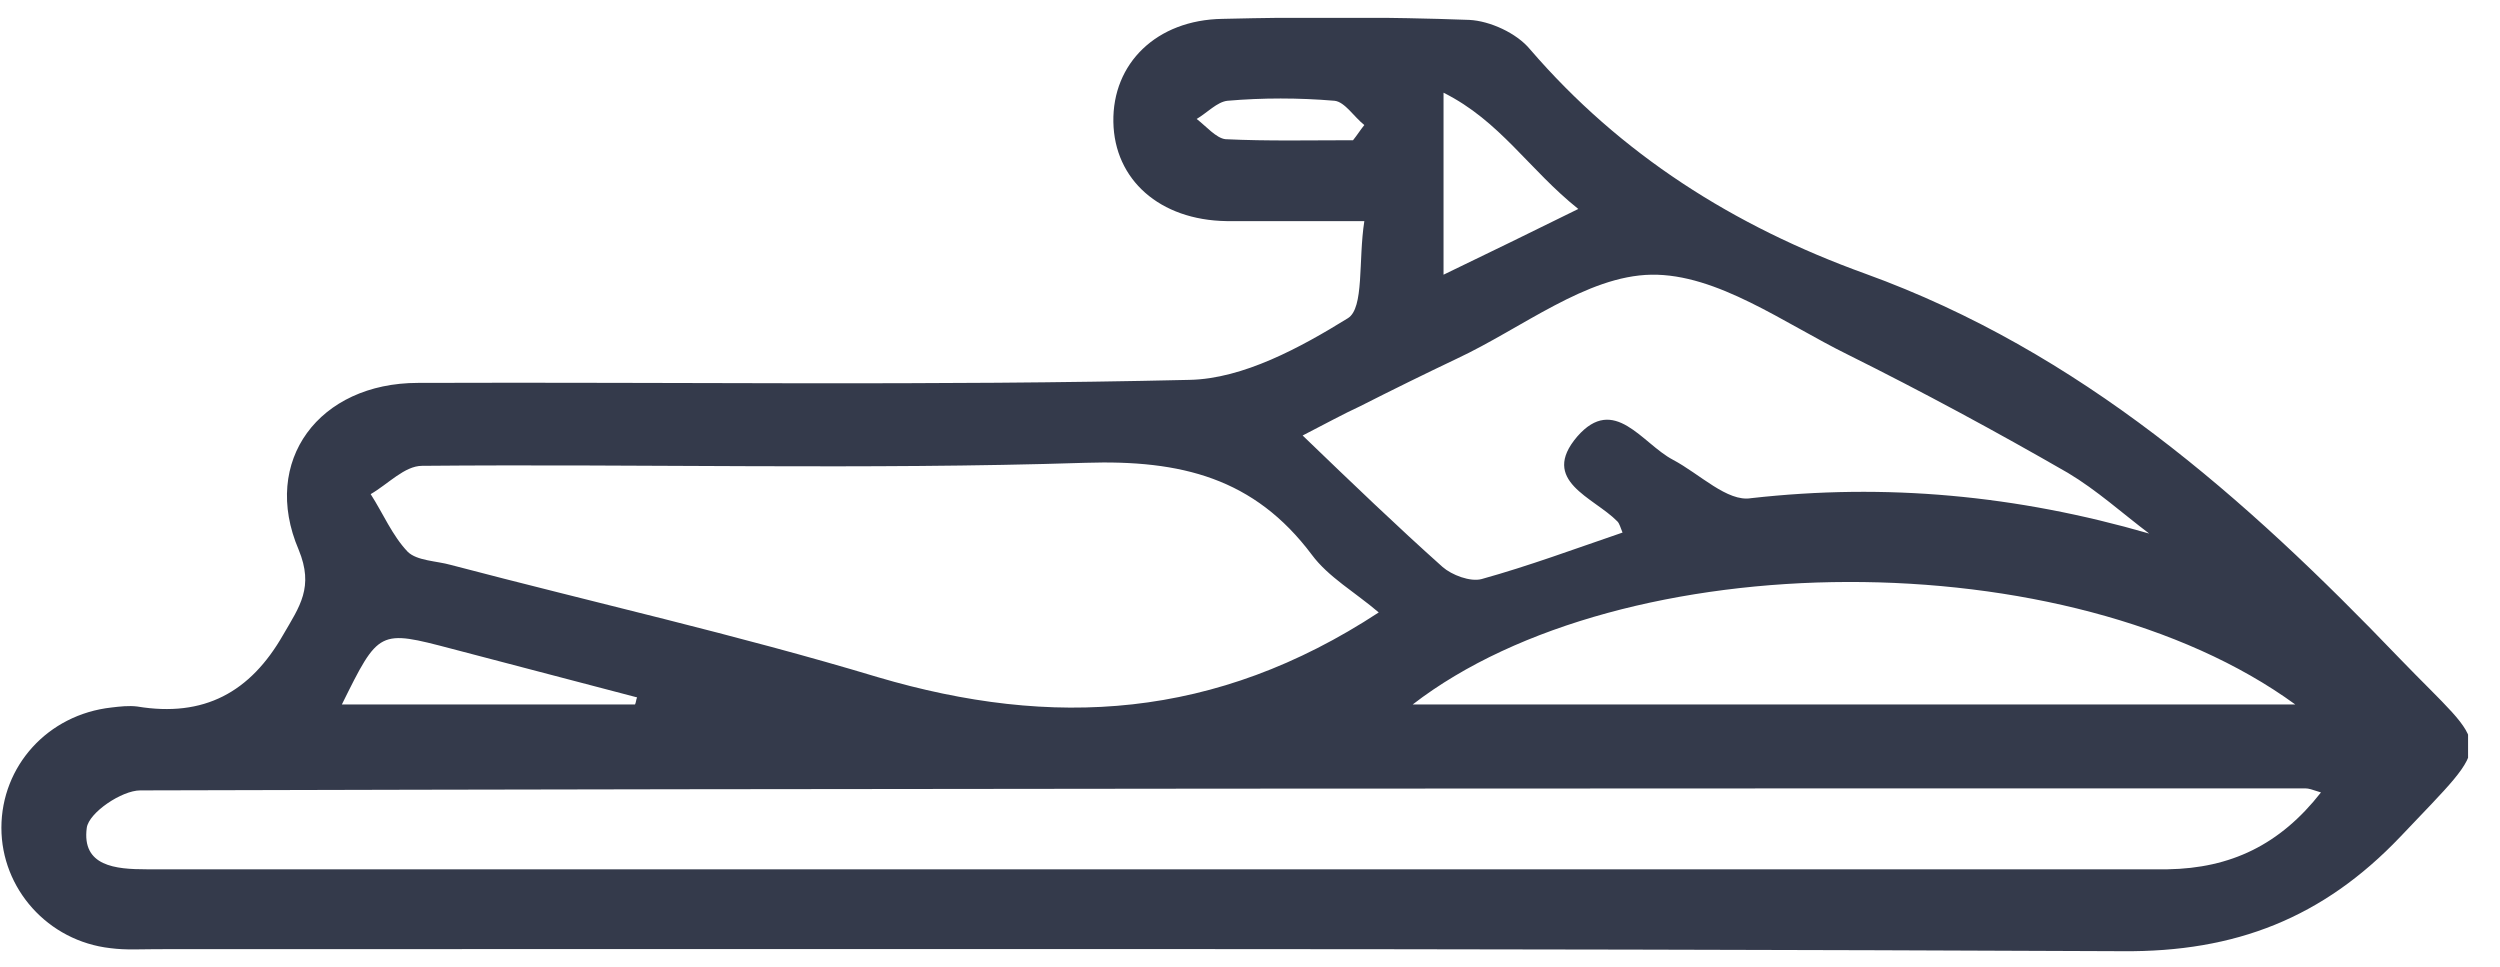 <svg width="75" height="29" viewBox="0 0 75 29" fill="none" xmlns="http://www.w3.org/2000/svg">
<g clip-path="url(#clip0_611_434)">
<path d="M40.93 6.633C39.326 6.633 38.06 6.633 36.795 6.633C34.789 6.603 33.431 5.39 33.401 3.66C33.37 1.901 34.697 0.597 36.672 0.566C39.14 0.506 41.609 0.506 44.078 0.597C44.695 0.627 45.497 0.991 45.898 1.476C48.614 4.631 52.009 6.785 55.959 8.211C62.408 10.547 67.346 14.915 71.974 19.738C74.752 22.62 74.906 22.044 72.005 25.108C69.691 27.535 67.068 28.566 63.673 28.536C43.985 28.445 24.359 28.475 4.702 28.475C4.239 28.475 3.776 28.506 3.313 28.445C1.431 28.233 0.042 26.655 0.042 24.835C0.042 22.984 1.431 21.437 3.344 21.225C3.591 21.195 3.869 21.164 4.115 21.195C6.121 21.528 7.51 20.77 8.497 19.041C8.991 18.191 9.423 17.615 8.96 16.492C7.818 13.823 9.577 11.487 12.54 11.487C20.255 11.457 27.969 11.578 35.684 11.396C37.289 11.366 39.017 10.425 40.437 9.546C40.93 9.242 40.745 7.816 40.93 6.633ZM69.629 23.773C69.351 23.682 69.259 23.652 69.166 23.652C47.503 23.652 25.871 23.652 4.208 23.712C3.652 23.712 2.665 24.38 2.603 24.835C2.449 25.988 3.467 26.079 4.393 26.079C24.606 26.079 44.819 26.079 65.031 26.079C66.914 26.048 68.395 25.351 69.629 23.773ZM41.362 18.373C40.653 17.767 39.85 17.312 39.356 16.644C37.628 14.339 35.437 13.793 32.567 13.884C25.933 14.096 19.298 13.914 12.663 13.975C12.139 13.975 11.645 14.521 11.12 14.824C11.491 15.4 11.768 16.068 12.231 16.553C12.509 16.826 13.095 16.826 13.527 16.948C17.786 18.07 22.106 19.041 26.334 20.315C31.58 21.862 36.456 21.589 41.362 18.373ZM64.476 16.007C63.673 15.4 62.902 14.703 62.038 14.187C59.878 12.943 57.687 11.76 55.434 10.638C53.521 9.697 51.515 8.211 49.54 8.241C47.596 8.272 45.652 9.849 43.708 10.759C42.751 11.214 41.763 11.7 40.807 12.185C40.282 12.428 39.788 12.701 39.079 13.065C40.591 14.521 41.918 15.795 43.276 17.008C43.553 17.251 44.109 17.463 44.448 17.372C45.868 16.978 47.256 16.462 48.676 15.977C48.614 15.825 48.583 15.704 48.522 15.643C47.812 14.915 46.176 14.43 47.318 13.095C48.429 11.821 49.262 13.307 50.188 13.793C50.99 14.217 51.824 15.067 52.533 14.945C56.576 14.49 60.495 14.854 64.476 16.007ZM68.858 21.134C62.069 16.189 48.676 16.28 42.381 21.134C51.114 21.134 59.816 21.134 68.858 21.134ZM47.349 6.269C45.868 5.086 45.004 3.63 43.306 2.781C43.306 4.783 43.306 6.421 43.306 8.241C44.695 7.574 45.929 6.967 47.349 6.269ZM19.051 21.134C19.082 21.073 19.082 20.982 19.113 20.922C17.261 20.436 15.41 19.951 13.558 19.465C11.367 18.889 11.367 18.889 10.256 21.134C13.188 21.134 16.12 21.134 19.051 21.134ZM40.591 4.207C40.714 4.055 40.807 3.903 40.93 3.751C40.622 3.509 40.344 3.054 40.035 3.023C38.955 2.932 37.875 2.932 36.826 3.023C36.517 3.054 36.209 3.387 35.9 3.569C36.178 3.782 36.486 4.146 36.764 4.176C38.029 4.237 39.295 4.207 40.591 4.207Z" fill="#343A4B"/>
</g>
<defs>
<clipPath id="clip0_611_434">
<rect width="74" height="28" fill="white" transform="translate(0.042 0.536)"/>
</clipPath>
</defs>
</svg>
